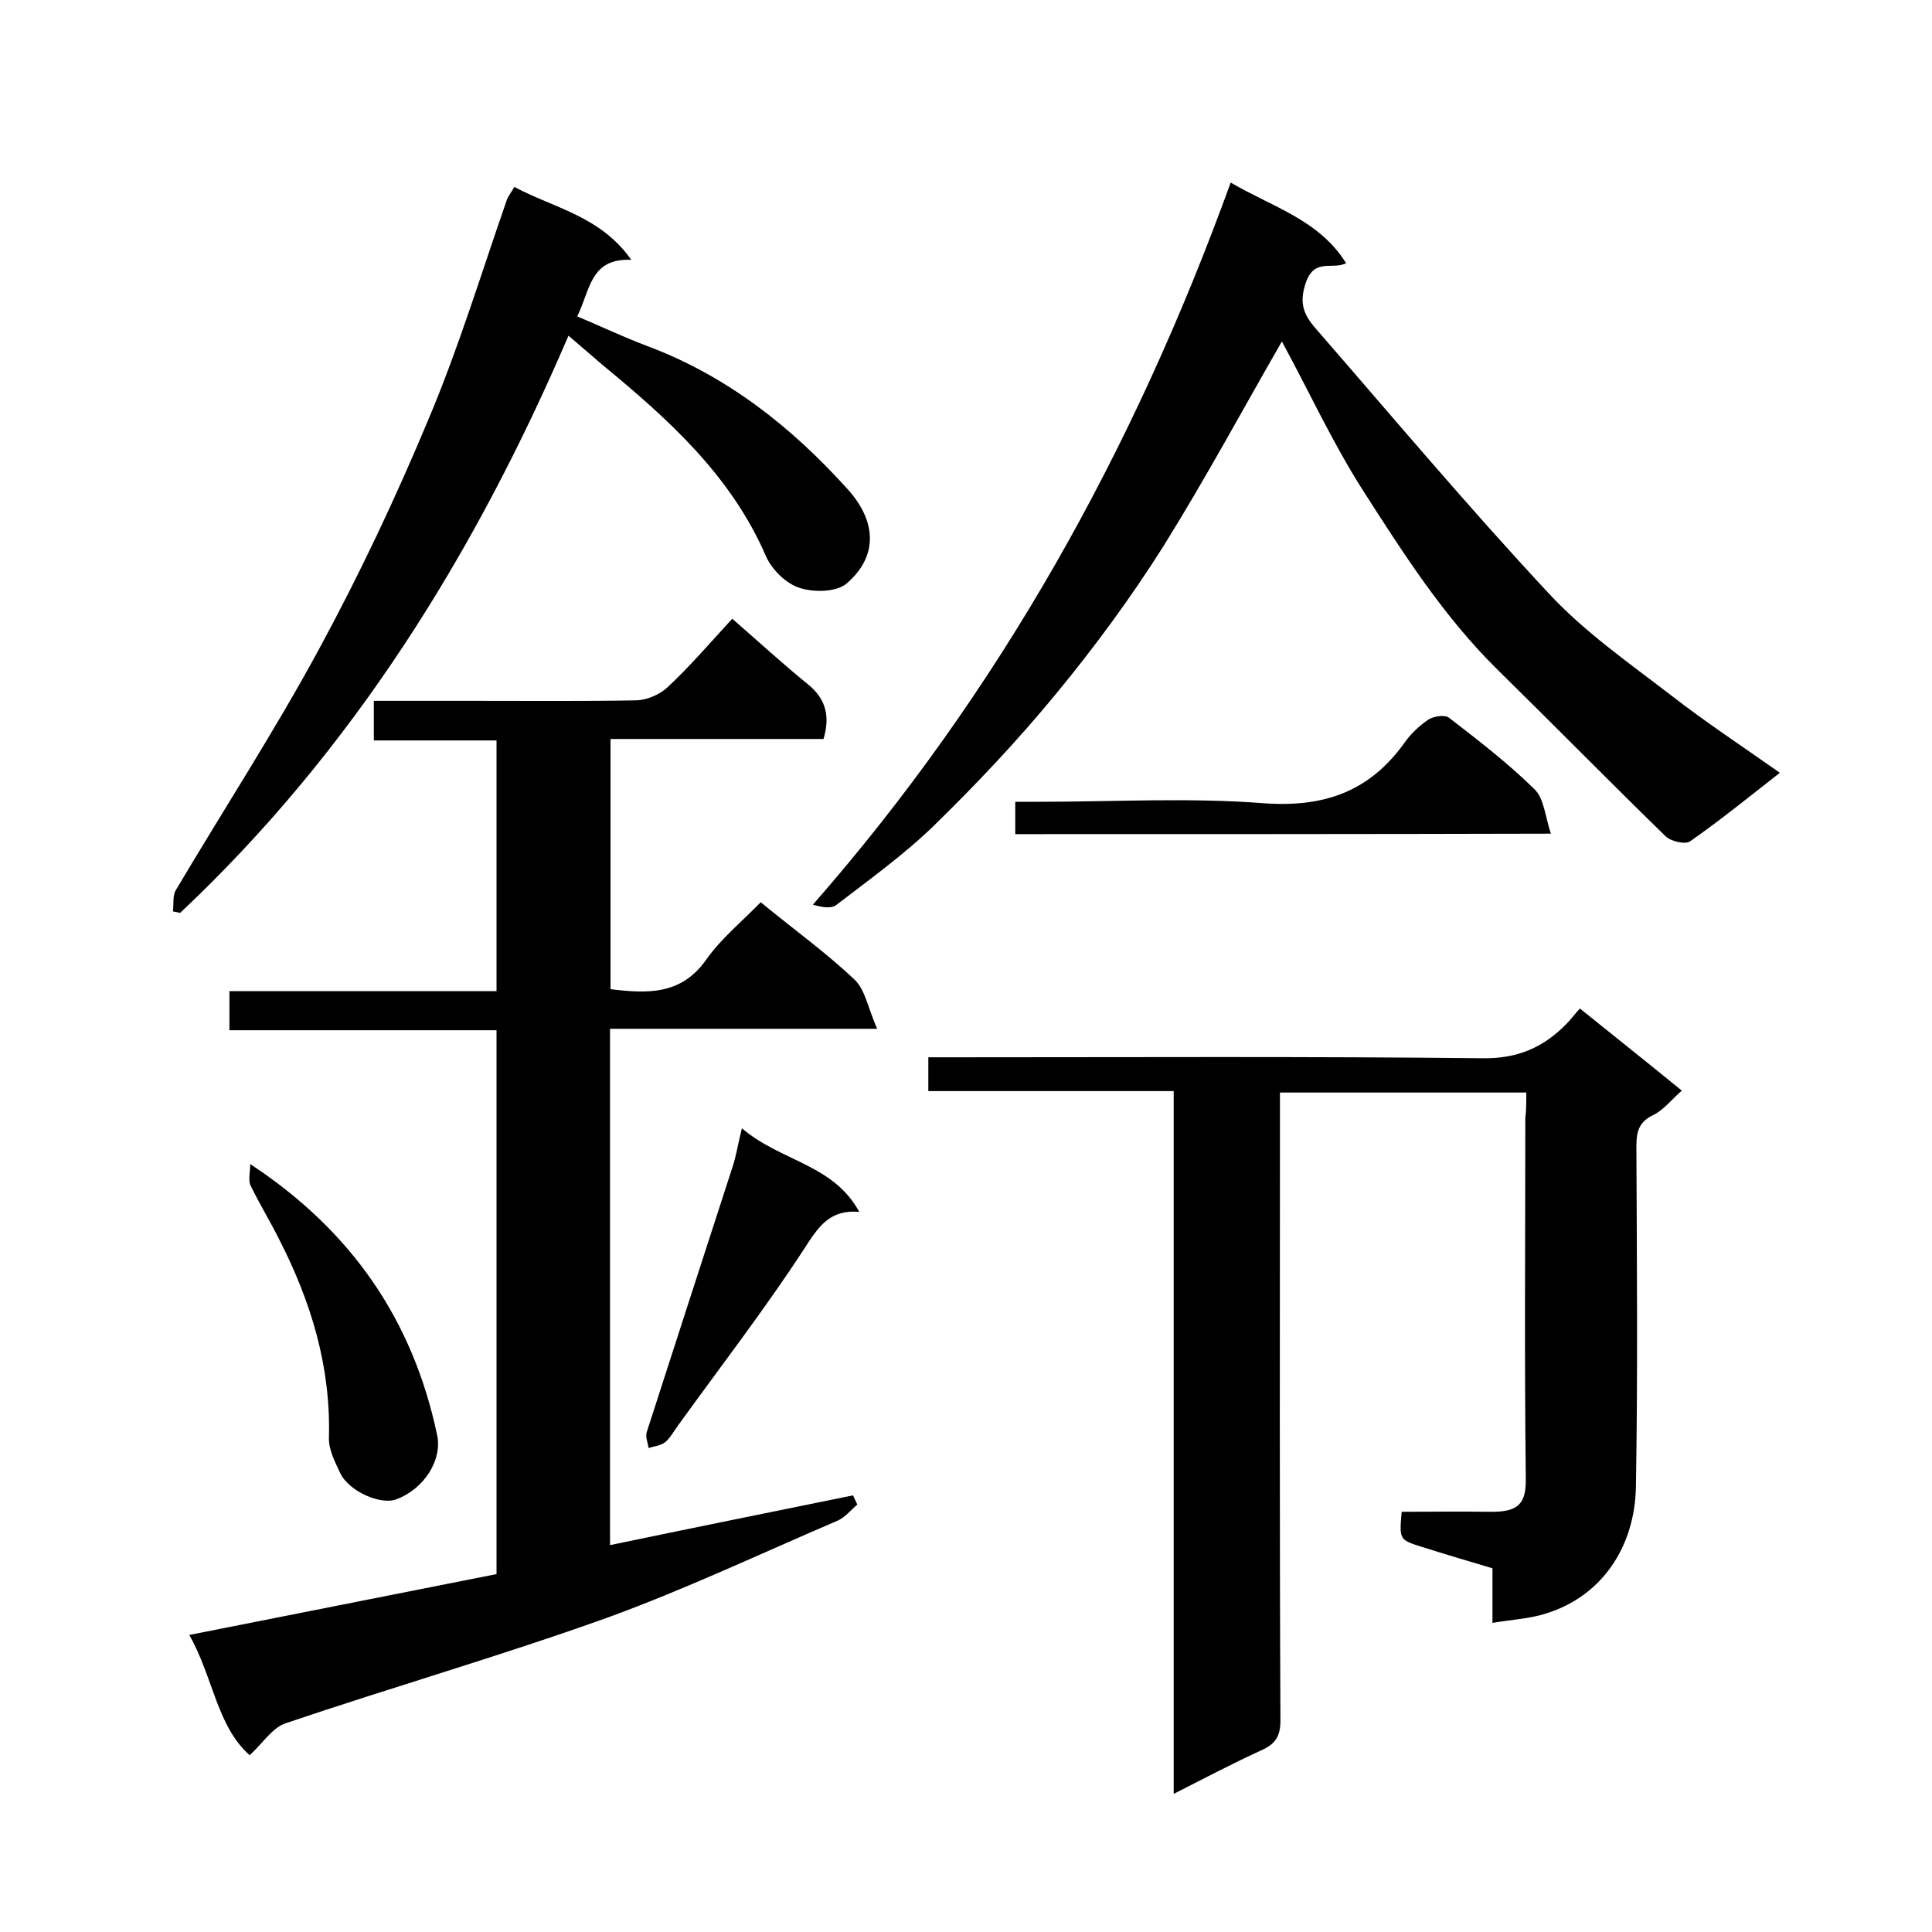 <svg enable-background="new 0 0 400 400" viewBox="0 0 400 400" xmlns="http://www.w3.org/2000/svg"><path d="m181.6 213c-19.8 0-37.4 0-55.3 0v106.9c16.8-3.5 33.6-6.9 50.3-10.3.3.6.6 1.3.9 1.9-1.3 1.1-2.5 2.6-4 3.3-15.9 6.8-31.5 14.2-47.7 20.1-22 7.9-44.6 14.4-66.7 21.9-2.7.9-4.7 4.1-7.4 6.6-6.8-6-7.5-16-12.5-24.9 21.6-4.3 42.5-8.4 63.6-12.6 0-37.4 0-74.8 0-112.6-18.4 0-36.7 0-55.3 0 0-2.7 0-5.1 0-8.1h55.3c0-17.5 0-34.4 0-51.9-8.3 0-16.7 0-25.4 0 0-2.9 0-5.3 0-8.2h20.4c11.3 0 22.7.1 34-.1 2.2-.1 4.8-1.2 6.4-2.7 4.7-4.4 8.9-9.3 13.4-14.2 5.3 4.6 10.4 9.3 15.7 13.6 3.7 3 4.6 6.6 3.2 11.3-14.6 0-29.2 0-44.1 0v51.8c7.5.9 14.6 1.3 19.8-6.1 3.1-4.4 7.5-8 11.3-11.9 6.8 5.6 13.5 10.4 19.4 16 2.2 2 2.8 5.9 4.7 10.2z"/><path d="m316 226.2c-17.3 0-33.9 0-51 0v6.1c0 41.3-.1 82.6.1 123.9 0 3.4-1.1 4.9-4 6.2-5.9 2.7-11.6 5.7-18.1 9 0-48.8 0-96.9 0-145.5-17.2 0-33.9 0-50.8 0 0-2.5 0-4.4 0-7h5.4c36.5 0 73-.2 109.4.2 7.3.1 12.6-2.3 17.3-7.1.9-.9 1.7-2 2.8-3.2 7.2 5.8 14 11.2 21.1 17-2.1 1.8-3.7 4-6 5.1-3.5 1.7-3.4 4.3-3.4 7.4.1 23.2.3 46.3-.1 69.5-.2 12.3-7 23.2-19.8 26.6-3.1.8-6.4 1-9.9 1.6 0-3.8 0-7.5 0-11.3-5-1.5-9.8-2.9-14.5-4.4-4.8-1.5-4.8-1.5-4.3-7.3 6.1 0 12.2-.1 18.3 0 6 .1 7.5-1.8 7.4-7-.3-24.8-.1-49.6-.1-74.5.2-1.6.2-3.2.2-5.3z"/><path d="m265.4 70.7c-7.9 13.7-15.8 28.4-24.6 42.5-6.7 10.6-14.2 20.8-22.2 30.5-7.9 9.6-16.4 18.6-25.3 27.3-6.2 6-13.3 11.1-20.2 16.4-1.1.8-3.1.4-4.8-.1 38.8-44.3 66.5-94.3 86.5-149.5 8.7 5.1 18.3 7.7 23.9 16.7-2.9 1.4-6.5-1.1-8.3 3.9-1.5 4.3-.5 6.7 1.9 9.5 16 18.4 31.7 37.1 48.3 54.9 7.4 8 16.6 14.4 25.3 21.1 7.2 5.6 14.8 10.6 22.6 16.1-6.4 5-12.3 9.8-18.6 14.2-1 .7-4 0-5.1-1.1-11.7-11.4-23.1-23-34.7-34.4-11.2-11-19.6-24.2-28-37.3-6.3-9.9-11.3-20.8-16.7-30.7z"/><path d="m106.5 38.7c8.2 4.4 17.8 6 24.2 15.1-8.6-.4-8.5 6.4-11.2 11.7 5 2.1 9.6 4.3 14.4 6.1 16.6 6.2 30 16.8 41.7 29.8 5.9 6.6 6.2 13.8-.3 19.4-2.1 1.8-6.8 1.9-9.8.9-2.8-.9-5.7-3.8-6.9-6.5-7.2-16.7-20.2-28.4-33.8-39.6-2.2-1.9-4.4-3.8-7.1-6.1-19.4 45.2-44.7 85.9-80.4 119.5-.5-.1-1-.2-1.5-.3.2-1.5-.1-3.2.6-4.4 9.9-16.7 20.5-33 29.7-50 8.4-15.5 15.9-31.4 22.7-47.7 6.2-14.7 10.9-30.2 16.2-45.4.3-.7.8-1.3 1.5-2.5z"/><path d="m210.2 172.7c0-2.3 0-4.2 0-6.7h5c15.5 0 31-.9 46.4.3 12.4.9 21.8-2.3 29.1-12.4 1.3-1.9 3.1-3.6 5-4.9 1.1-.7 3.4-1.1 4.3-.4 6.1 4.7 12.2 9.4 17.7 14.8 2 1.9 2.2 5.7 3.4 9.2-37.7.1-74.1.1-110.9.1z"/><path d="m51.8 241c21.1 13.9 33.7 32.4 38.7 56.1 1.1 5.1-2.6 11.1-8.4 13.3-3.3 1.3-10-1.7-11.7-5.5-1.1-2.3-2.4-4.9-2.3-7.3.4-14.7-3.7-28.1-10.3-41-1.9-3.8-4.1-7.4-6-11.3-.4-1.1 0-2.6 0-4.3z"/><path d="m153.6 233.6c8.1 6.9 18.9 7.4 24.3 17.3-6.1-.5-8.4 3-11.3 7.5-8.2 12.6-17.4 24.5-26.2 36.7-.9 1.2-1.6 2.6-2.7 3.5-.9.7-2.2.8-3.4 1.2-.2-1.1-.7-2.3-.4-3.3 5.9-18.3 11.8-36.5 17.7-54.7.8-2.3 1.1-4.6 2-8.2z"/></svg>
